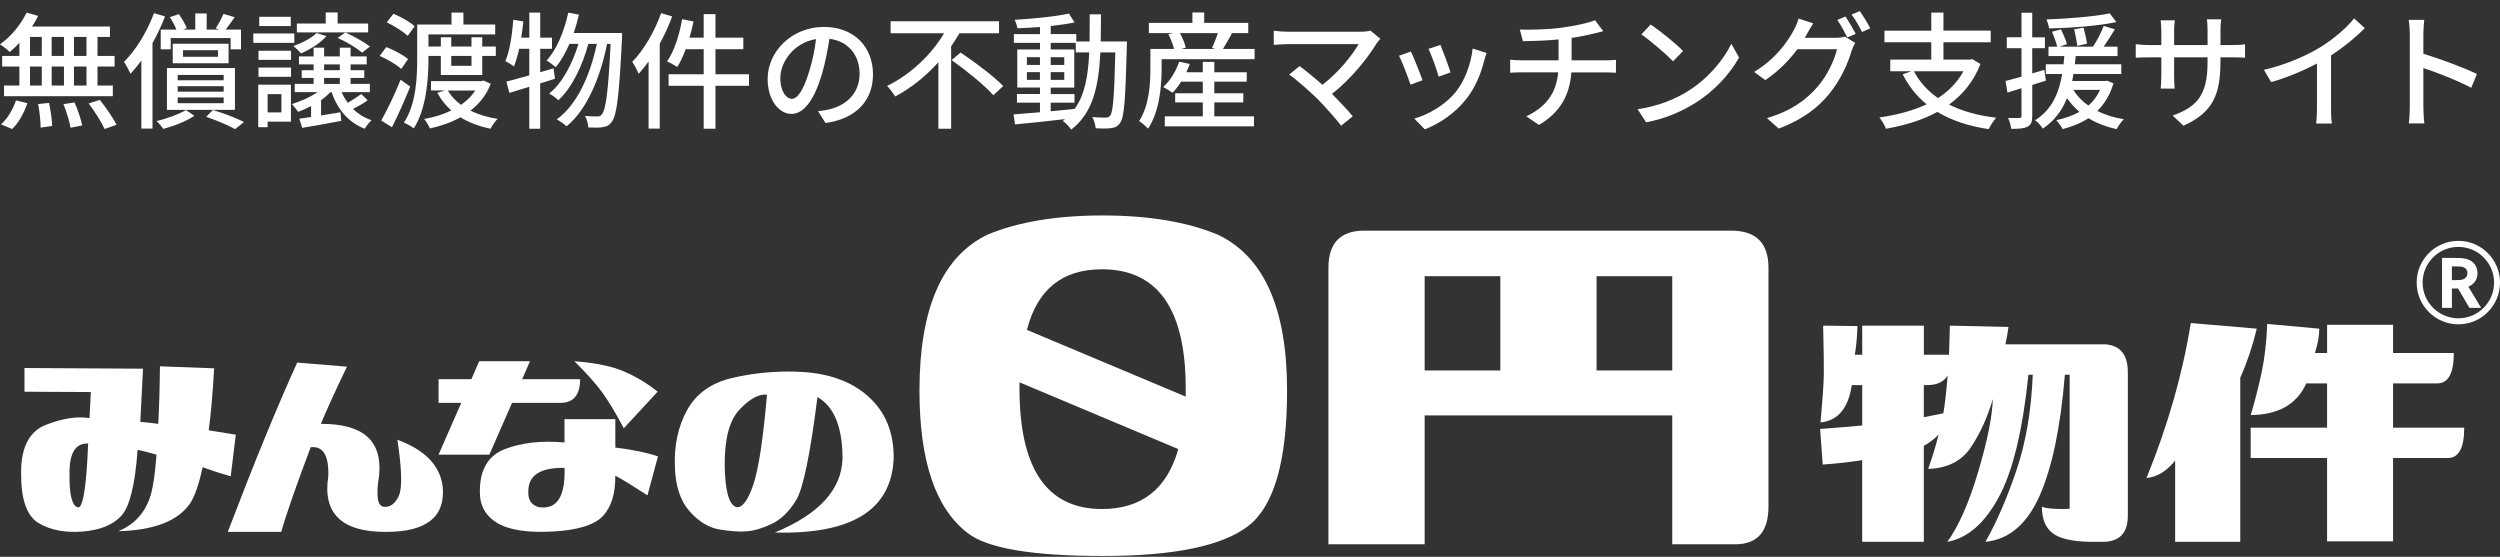 <svg width="220" height="49" viewBox="0 0 220 49" fill="none" xmlns="http://www.w3.org/2000/svg">
<rect x="0" y="0" width="220" height="49" fill="#333333" stroke="none"/>
<g clip-path="url(#clip0_54638_99143)">
<path d="M10.409 46.745C11.939 46.11 12.912 44.968 13.329 43.319C13.507 42.623 13.656 41.521 13.775 40.012C13.04 39.794 12.484 39.654 12.107 39.595C11.889 42.654 11.411 44.586 10.676 45.39C9.94 46.195 8.798 46.657 7.249 46.777C5.701 46.896 4.408 46.643 3.376 46.017C2.343 45.39 1.836 43.906 1.857 41.562C1.857 39.339 2.593 37.942 4.062 37.376C5.531 36.81 6.803 36.617 7.876 36.795L7.995 34.5L2.155 34.471V32.385L12.585 32.444L12.346 37.122C12.842 37.162 13.369 37.222 13.926 37.3C14.005 35.89 14.056 34.201 14.075 32.235L18.842 32.413C18.723 34.599 18.564 36.416 18.365 37.866L20.749 38.254L20.303 41.919C19.408 41.661 18.584 41.393 17.83 41.114C17.512 42.604 17.145 43.667 16.728 44.302C15.655 45.851 13.549 46.666 10.411 46.745H10.409ZM6.119 41.561C6.08 43.428 6.308 44.451 6.805 44.631C7.282 44.87 7.599 43.002 7.758 39.029C6.665 38.989 6.119 39.834 6.119 41.562V41.561Z" fill="white"/>
<path d="M28.237 37.3C31.951 37.281 33.661 38.79 33.363 41.829C33.065 43.656 33.214 44.581 33.809 44.599C34.346 44.639 34.773 44.321 35.09 43.646C35.407 42.971 35.369 41.322 34.971 38.7C37.414 39.595 38.745 40.984 38.963 42.872C39.181 45.494 37.523 46.806 33.986 46.806C30.071 46.827 28.374 45.188 28.891 41.889C28.95 40.083 28.434 39.238 27.342 39.356C26.031 42.833 25.167 45.316 24.75 46.806H20.043C22.346 40.768 24.383 35.801 26.152 31.908L30.532 32.266C29.419 34.59 28.654 36.269 28.237 37.302V37.3Z" fill="white"/>
<path d="M51.049 33.367C51.049 34.758 50.473 35.452 49.32 35.452H45.06L43.063 40.01H38.593L40.59 35.452H38.593V33.367H41.483L42.168 31.787H46.638L45.953 33.367H51.047H51.049ZM49.679 36.883H54.149V39.385C55.737 39.584 56.988 39.842 57.902 40.161L56.978 43.587C55.627 42.713 54.683 42.137 54.147 41.858C54.166 43.407 53.809 44.584 53.074 45.389C52.338 46.193 50.859 46.655 48.633 46.775C46.408 46.894 44.779 46.642 43.746 46.015C42.713 45.389 42.206 44.461 42.227 43.229C42.227 41.322 42.962 40.085 44.432 39.519C45.901 38.953 47.65 38.759 49.675 38.937V36.881L49.679 36.883ZM46.491 43.229C46.451 43.983 46.759 44.451 47.415 44.629C49.004 44.868 49.758 43.715 49.68 41.173C47.555 41.133 46.493 41.819 46.493 43.229H46.491ZM57.873 34.469L54.893 37.688C54.178 36.336 53.538 35.274 52.972 34.5C52.406 33.725 51.596 32.822 50.544 31.788C52.411 31.927 53.886 32.235 54.969 32.712C56.05 33.188 57.02 33.775 57.874 34.471L57.873 34.469Z" fill="white"/>
<path d="M70.119 32.711C72.781 32.79 74.877 33.515 76.406 34.886C77.936 36.257 78.68 38.094 78.641 40.398C78.422 44.887 74.935 47.043 68.181 46.863C72.075 45.254 74.061 43.089 74.141 40.367C74.141 37.586 73.406 35.777 71.936 34.943C71.3 39.989 70.675 43.014 70.059 44.016C69.443 45.02 68.728 45.714 67.913 46.102C67.098 46.489 66.364 46.707 65.708 46.758C65.052 46.808 64.253 46.752 63.31 46.593C62.367 46.434 61.493 45.903 60.688 44.999C59.883 44.096 59.451 42.808 59.392 41.14C59.312 39.214 59.67 37.53 60.465 36.089C61.259 34.649 62.566 33.709 64.383 33.273C66.2 32.837 68.112 32.647 70.119 32.707V32.711ZM63.772 40.965C63.812 43.231 64.159 44.452 64.815 44.631C65.331 44.69 65.824 44.03 66.29 42.649C66.757 41.268 67.158 38.631 67.496 34.737C66.821 34.639 66.025 35.061 65.113 36.004C64.199 36.947 63.753 38.602 63.772 40.965Z" fill="white"/>
<path d="M107.138 20.638C111.22 22.556 113.262 27.131 113.262 34.363C113.262 40.557 112.122 44.532 109.843 46.29C107.562 48.048 103.301 48.927 97.057 48.927C90.814 48.927 86.838 48.249 85.136 46.891C82.32 44.733 80.913 40.559 80.913 34.365C80.913 27.133 82.915 22.558 86.92 20.64C89.616 19.522 92.985 18.961 97.03 18.961C101.074 18.961 104.441 19.522 107.138 20.64V20.638ZM96.969 44.793C100.458 44.793 102.697 43.035 103.689 39.519L89.715 33.645V34.185C89.715 41.258 92.132 44.793 96.969 44.793ZM104.343 34.185C104.343 27.194 101.884 23.696 96.969 23.696C93.48 23.696 91.281 25.475 90.369 29.03L104.343 34.903V34.183V34.185Z" fill="white"/>
<path d="M125.369 47.898H116.901V23.57C116.901 21.388 117.955 20.296 120.063 20.296H152.351C154.534 20.296 155.626 21.388 155.626 23.57V44.568C155.626 46.789 154.646 47.898 152.691 47.898H147.158V36.553H125.369V47.898ZM125.369 24.304V32.602H132.03V24.304H125.369ZM147.158 24.304H140.497V32.602H147.158V24.304Z" fill="white"/>
<path d="M169.299 28.656V31.216H171.514C171.538 30.401 171.564 29.547 171.59 28.656L176.747 28.77C176.671 29.305 176.581 29.816 176.479 30.299H185.263C186.587 30.401 187.249 31.216 187.249 32.744V45.387C187.249 46.915 186.51 47.678 185.034 47.678H183.965C182.361 47.654 181.246 47.398 180.623 46.915C179.998 46.432 179.687 45.655 179.687 44.586C179.915 44.688 180.298 44.752 180.833 44.776C181.367 44.802 181.8 44.802 182.13 44.776V32.974H181.71C181.328 37.608 180.583 41.166 179.476 43.65C178.368 46.133 176.783 47.476 174.72 47.68C175.714 45.924 176.624 43.823 177.451 41.377C178.278 38.932 178.756 36.132 178.884 32.974H178.502C177.991 37.915 177.114 41.525 175.866 43.802C174.618 46.081 173.116 47.374 171.36 47.678C172.353 46.328 173.256 44.285 174.071 41.547C174.886 38.809 175.319 36.665 175.369 35.111C174.911 36.689 174.274 38.096 173.459 39.332C172.644 40.568 171.384 41.21 169.678 41.261C170.06 40.192 170.365 39.187 170.595 38.243C170.238 38.626 169.806 38.956 169.297 39.237V47.678H163.873V40.498C162.676 40.677 161.518 40.805 160.398 40.881L160.17 37.748C161.57 37.646 162.806 37.544 163.875 37.442V33.889H162.958C162.652 35.926 161.736 37.022 160.208 37.174C160.386 35.163 160.481 33.775 160.495 33.01C160.507 32.247 160.488 30.795 160.438 28.656L163.456 28.694C163.43 29.585 163.354 30.427 163.228 31.216H163.877V28.656H169.3H169.299ZM169.603 33.889H169.297V36.715L171.015 36.371C171.143 35.658 171.27 34.55 171.398 33.048C171.041 33.609 170.442 33.889 169.603 33.889Z" fill="white"/>
<path d="M188.893 42.062C190.778 37.428 192.076 32.884 192.789 28.426L198.595 28.922C198.238 30.425 197.754 31.864 197.143 33.238V47.676H191.413V40.534C190.65 41.476 189.809 41.986 188.892 42.062H188.893ZM215.936 31.063C215.936 32.846 215.452 33.737 214.485 33.737H210.589V37.632H216.854C216.854 39.415 216.369 40.306 215.402 40.306H210.589V47.64H204.783V40.306H198.06V37.632H204.783V33.737H202.951C202.135 35.569 200.505 36.501 198.062 36.525C198.418 35.355 198.737 34.112 199.017 32.801C199.297 31.489 199.462 30.058 199.514 28.504L204.098 28.924C204.098 29.535 203.97 30.248 203.715 31.063H204.785V28.58H210.591V31.063H215.938H215.936Z" fill="white"/>
<path d="M216.338 28.54C214.31 28.54 212.666 26.896 212.666 24.868C212.666 22.84 214.31 21.196 216.338 21.196C218.366 21.196 220.002 22.85 220.002 24.868C220.002 26.886 218.366 28.54 216.338 28.54ZM216.338 21.727C214.601 21.727 213.189 23.137 213.189 24.868C213.189 26.599 214.599 28.009 216.338 28.009C218.077 28.009 219.479 26.599 219.479 24.868C219.479 23.137 218.069 21.727 216.338 21.727ZM215.945 22.698C216.674 22.698 216.982 22.736 217.292 22.876C217.74 23.072 218.02 23.511 218.02 24.036C218.02 24.588 217.749 24.998 217.217 25.231L218.339 27.092H217.311L216.311 25.391H215.769V27.092H214.9V22.7H215.947L215.945 22.698ZM215.982 24.652C216.449 24.652 216.58 24.643 216.757 24.577C216.991 24.492 217.131 24.297 217.131 24.025C217.131 23.8 217.029 23.624 216.831 23.539C216.653 23.454 216.532 23.445 215.944 23.445H215.765V24.652H215.98H215.982Z" fill="white"/>
<path d="M1.705 3.773C1.426 4.074 1.135 4.34 0.858 4.576C0.668 4.385 0.256 4.063 0 3.896C0.947 3.238 1.827 2.179 2.34 1.109L3.354 1.398C3.198 1.722 3.02 2.033 2.819 2.335H9.672V3.248H8.58V4.92H10.084V5.856H8.58V7.528H9.928V8.464H0.356V7.528H1.705V5.856H0.19V4.92H1.706V3.773H1.705ZM0.09 10.939C0.637 10.482 1.137 9.636 1.405 8.833L2.409 9.079C2.13 9.914 1.651 10.795 1.071 11.352L0.09 10.941V10.939ZM2.641 4.922H3.677V3.25H2.641V4.922ZM2.641 7.528H3.677V5.856H2.641V7.528ZM4.312 9.056C4.458 9.714 4.579 10.572 4.591 11.084L3.577 11.23C3.577 10.705 3.489 9.826 3.354 9.156L4.312 9.056ZM5.628 4.922V3.25H4.546V4.922H5.628ZM4.548 5.856V7.528H5.629V5.856H4.548ZM6.554 9.011C6.843 9.646 7.133 10.505 7.234 11.039L6.207 11.24C6.117 10.705 5.861 9.836 5.583 9.167L6.552 9.011H6.554ZM7.611 3.25H6.509V4.922H7.611V3.25ZM7.611 5.856H6.509V7.528H7.611V5.856ZM8.781 8.788C9.315 9.456 9.963 10.382 10.252 10.984L9.205 11.352C8.938 10.762 8.336 9.804 7.801 9.101L8.782 8.79L8.781 8.788Z" fill="white"/>
<path d="M14.523 1.444C14.222 2.234 13.843 3.037 13.42 3.795V11.318H12.439V5.334C12.128 5.758 11.804 6.147 11.48 6.493C11.38 6.247 11.079 5.69 10.911 5.446C11.958 4.41 12.951 2.783 13.552 1.156L14.521 1.445L14.523 1.444ZM17.108 10.193C16.406 10.66 15.314 11.095 14.355 11.341C14.232 11.14 13.976 10.828 13.775 10.65C14.711 10.439 15.771 10.037 16.371 9.681L17.107 10.193H17.108ZM15.525 2.603C15.392 2.269 15.168 1.835 14.945 1.511L15.736 1.243C16.015 1.622 16.303 2.134 16.439 2.48L16.137 2.603H17.184V1.187H18.188V2.603H19.28L18.979 2.492C19.225 2.136 19.503 1.601 19.659 1.222L20.651 1.513C20.384 1.902 20.093 2.304 19.86 2.605H21.208V4.344H20.294V3.352H15.023V4.344H14.142V2.605H15.525V2.603ZM14.689 5.991H20.673V9.669H14.689V5.991ZM20.116 3.851V5.567H15.201V3.851H20.116ZM15.637 7.061H19.683V6.594H15.637V7.061ZM15.637 8.065H19.683V7.585H15.637V8.065ZM15.637 9.079H19.683V8.577H15.637V9.079ZM19.181 4.42H16.106V5H19.181V4.42ZM18.735 9.679C19.727 9.98 20.831 10.404 21.476 10.738L20.685 11.363C20.095 11.029 19.102 10.605 18.145 10.281L18.735 9.679Z" fill="white"/>
<path d="M25.901 3.773H22.291V2.947H25.901V3.773ZM25.602 10.705H23.551V11.195H22.725V7.45H25.602V10.704V10.705ZM22.748 4.465H25.612V5.268H22.748V4.465ZM22.748 5.946H25.612V6.76H22.748V5.946ZM25.589 2.291H22.814V1.478H25.589V2.291ZM23.551 8.286V9.89H24.766V8.286H23.551ZM32.354 8.823C31.975 9.101 31.496 9.368 31.061 9.591C31.518 10.025 32.065 10.371 32.7 10.582C32.499 10.738 32.233 11.095 32.098 11.328C30.672 10.783 29.703 9.634 29.179 8.108H29.09C28.845 8.352 28.566 8.598 28.255 8.81V10.159C28.801 10.07 29.379 9.98 29.959 9.88L30.026 10.638C28.822 10.861 27.564 11.095 26.595 11.251L26.339 10.447C26.64 10.402 26.996 10.347 27.375 10.292V9.333C26.996 9.534 26.617 9.702 26.238 9.845C26.116 9.667 25.847 9.321 25.681 9.155C26.472 8.909 27.308 8.553 27.933 8.108H25.937V7.383H27.599V6.858H26.552V6.178H27.599V5.666H26.306V4.963H27.599V4.195H28.523V4.963H29.905V4.195H30.852V4.963H32.268V5.666H30.852V6.178H32.056V6.858H30.852V7.383H32.546V8.108H30.061C30.206 8.442 30.395 8.753 30.606 9.044C31.018 8.81 31.487 8.497 31.788 8.276L32.358 8.823H32.354ZM28.732 3.172C28.208 3.785 27.294 4.354 26.493 4.699C26.347 4.531 26.013 4.197 25.813 4.053C26.593 3.775 27.407 3.363 27.853 2.906L28.734 3.174L28.732 3.172ZM32.399 2.849H26.124V2.068H28.665V1.099H29.712V2.068H32.397V2.849H32.399ZM28.521 6.18H29.904V5.668H28.521V6.18ZM28.521 7.384H29.904V6.86H28.521V7.384ZM30.393 2.859C31.139 3.183 32.055 3.705 32.555 4.096L31.864 4.631C31.385 4.219 30.461 3.662 29.713 3.338L30.393 2.859Z" fill="white"/>
<path d="M35.308 6.069C34.919 5.7 34.093 5.211 33.413 4.922L33.993 4.141C34.65 4.397 35.497 4.844 35.91 5.2L35.308 6.069ZM36.099 7.618C35.632 8.8 35.029 10.126 34.495 11.195L33.548 10.605C34.05 9.736 34.74 8.298 35.253 7.016L36.099 7.618ZM35.877 3.16C35.498 2.781 34.685 2.279 34.038 1.968L34.617 1.21C35.263 1.476 36.089 1.933 36.49 2.312L35.877 3.158V3.16ZM37.705 5.155C37.705 6.938 37.527 9.568 36.412 11.295C36.222 11.14 35.787 10.894 35.543 10.793C36.625 9.155 36.713 6.825 36.713 5.143V2.158H39.733V1.109H40.78V2.156H43.577V3.025H37.703V4.095H38.795V3.281H39.709V4.095H41.491V3.281H42.438V4.095H43.63V4.92H42.438V6.602H38.793V4.92H37.701V5.154L37.705 5.155ZM43.187 7.372C42.798 8.364 42.184 9.132 41.405 9.734C42.095 10.081 42.898 10.325 43.789 10.46C43.578 10.66 43.3 11.062 43.165 11.328C42.151 11.117 41.27 10.783 40.524 10.325C39.711 10.771 38.797 11.093 37.826 11.306C37.738 11.06 37.502 10.671 37.324 10.47C38.17 10.325 38.985 10.081 39.709 9.722C39.219 9.276 38.805 8.764 38.484 8.163L39.152 7.962H37.926V7.137H42.372L42.55 7.092L43.185 7.37L43.187 7.372ZM39.409 7.964C39.688 8.443 40.077 8.867 40.569 9.224C41.071 8.878 41.505 8.456 41.829 7.964H39.411H39.409ZM39.711 4.922V5.79H41.493V4.922H39.711Z" fill="white"/>
<path d="M48.839 6.927C48.404 7.073 47.97 7.206 47.536 7.339V11.328H46.577V7.639L44.827 8.173L44.561 7.182C45.118 7.036 45.821 6.848 46.579 6.635V4.295H45.688C45.554 4.885 45.398 5.42 45.231 5.844C45.063 5.711 44.685 5.488 44.473 5.375C44.862 4.474 45.063 3.068 45.175 1.743L46.056 1.888C46.001 2.367 45.945 2.847 45.867 3.314H46.581V1.109H47.539V3.316H48.576V4.297H47.539V6.348L48.709 6.014L48.842 6.927H48.839ZM54.745 2.904C54.745 2.904 54.745 3.26 54.735 3.394C54.489 8.397 54.278 10.158 53.843 10.704C53.61 11.037 53.387 11.138 53.03 11.193C52.729 11.249 52.262 11.238 51.77 11.216C51.76 10.915 51.648 10.491 51.481 10.202C51.949 10.247 52.362 10.247 52.573 10.247C52.752 10.247 52.862 10.202 52.975 10.046C53.298 9.677 53.532 8.096 53.733 3.861H53.421C52.852 6.737 51.66 9.667 49.855 11.115C49.654 10.925 49.285 10.659 48.996 10.503C50.791 9.222 51.961 6.557 52.518 3.861H51.77C51.281 5.733 50.31 7.772 49.13 8.821C48.939 8.63 48.605 8.374 48.327 8.231C49.474 7.339 50.388 5.578 50.902 3.863H50.111C49.765 4.666 49.365 5.367 48.906 5.913C48.738 5.768 48.327 5.456 48.103 5.323C49.007 4.342 49.642 2.76 50.009 1.111L50.945 1.289C50.822 1.847 50.656 2.393 50.488 2.906H54.745V2.904Z" fill="white"/>
<path d="M59.148 1.444C58.859 2.257 58.48 3.07 58.056 3.851V11.318H57.075V5.412C56.796 5.801 56.495 6.18 56.206 6.493C56.106 6.247 55.817 5.69 55.639 5.446C56.653 4.399 57.599 2.783 58.179 1.156L59.148 1.445V1.444ZM65.913 7.551H62.961V11.328H61.924V7.551H58.837V6.537H61.924V4.33H60.342C60.119 4.932 59.873 5.477 59.595 5.901C59.394 5.756 58.949 5.512 58.703 5.4C59.328 4.508 59.785 3.082 60.029 1.689L61.033 1.89C60.932 2.369 60.809 2.849 60.676 3.316H61.924V1.243H62.961V3.316H65.413V4.33H62.961V6.537H65.913V7.551Z" fill="white"/>
<path d="M71.987 9.779C72.376 9.746 72.7 9.691 72.968 9.624C74.384 9.3 75.644 8.275 75.644 6.491C75.644 4.887 74.685 3.627 72.991 3.416C72.835 4.408 72.634 5.477 72.333 6.514C71.665 8.765 70.75 10.025 69.647 10.025C68.545 10.025 67.552 8.788 67.552 6.95C67.552 4.498 69.725 2.369 72.489 2.369C75.253 2.369 76.824 4.219 76.824 6.536C76.824 8.853 75.343 10.447 72.645 10.826L71.987 9.779ZM71.208 6.28C71.487 5.411 71.698 4.408 71.811 3.439C69.827 3.762 68.668 5.489 68.668 6.85C68.668 8.12 69.237 8.699 69.682 8.699C70.161 8.699 70.696 7.986 71.208 6.28Z" fill="white"/>
<path d="M84.436 2.926C84.203 3.305 83.969 3.695 83.701 4.074V11.328H82.576V5.479C81.506 6.671 80.214 7.73 78.775 8.488C78.608 8.21 78.286 7.786 78.062 7.564C80.181 6.528 82.008 4.745 83.078 2.928H78.374V1.869H87.915V2.928H84.438L84.436 2.926ZM84.526 4.621C85.774 5.457 87.468 6.716 88.281 7.575L87.413 8.378C86.667 7.519 85.016 6.194 83.746 5.29L84.526 4.622V4.621Z" fill="white"/>
<path d="M99.17 3.652C99.17 3.652 99.16 4.008 99.16 4.131C99.037 8.734 98.937 10.316 98.58 10.795C98.369 11.129 98.134 11.219 97.789 11.275C97.455 11.32 96.943 11.32 96.419 11.285C96.396 11.007 96.285 10.582 96.13 10.304C96.642 10.349 97.099 10.349 97.299 10.349C97.49 10.349 97.588 10.316 97.701 10.171C97.947 9.859 98.058 8.444 98.147 4.609H96.832C96.687 7.573 96.187 9.935 94.269 11.406C94.114 11.173 93.767 10.804 93.523 10.638C93.591 10.593 93.657 10.537 93.724 10.482C92.12 10.671 90.514 10.839 89.322 10.949L89.189 10.069C89.834 10.024 90.637 9.956 91.518 9.878V9.032H89.49V8.274H91.518V7.705H89.522V4.351H91.518V3.771H89.221V3.001H91.518V2.376C90.838 2.432 90.158 2.465 89.535 2.487C89.502 2.276 89.389 1.94 89.289 1.741C90.938 1.651 92.911 1.45 94.07 1.194L94.56 1.975C93.97 2.098 93.234 2.208 92.464 2.286V2.999H94.716V3.647H95.886C95.896 2.889 95.896 2.098 95.896 1.262H96.888C96.888 2.087 96.877 2.889 96.865 3.647H99.172L99.17 3.652ZM90.367 5.713H91.514V5.033H90.367V5.713ZM91.514 7.028V6.348H90.367V7.028H91.514ZM92.463 9.792C93.153 9.724 93.866 9.658 94.569 9.581C95.482 8.321 95.761 6.639 95.851 4.61H94.669V3.775H92.463V4.354H94.536V7.708H92.463V8.277H94.558V9.035H92.463V9.793V9.792ZM93.655 5.713V5.033H92.463V5.713H93.655ZM92.463 6.348V7.028H93.655V6.348H92.463Z" fill="white"/>
<path d="M110.405 4.308V5.211H102.224V6.069C102.224 7.563 102.034 9.825 101.032 11.318C100.864 11.14 100.442 10.771 100.241 10.66C101.132 9.29 101.233 7.384 101.233 6.069V4.308H103.316C103.226 3.929 103.026 3.416 102.815 3.015L103.216 2.914H101.1V2.011H104.933V1.099H105.969V2.013H109.847V2.916H108.264L108.409 2.949C108.131 3.428 107.852 3.93 107.619 4.309H110.405V4.308ZM106.861 10.236H110.349V11.117H102.503V10.236H105.846V9.011H103.417V8.208H105.846V7.184H103.941C103.707 7.563 103.439 7.897 103.183 8.165C102.993 8.02 102.593 7.776 102.358 7.663C102.97 7.116 103.483 6.27 103.773 5.424L104.697 5.635C104.609 5.881 104.509 6.125 104.396 6.36H105.845V5.446H106.859V6.36H109.712V7.185H106.859V8.21H109.411V9.013H106.859V10.238L106.861 10.236ZM103.83 2.914C104.064 3.326 104.277 3.839 104.343 4.195L103.941 4.306H106.938L106.66 4.218C106.828 3.849 107.039 3.337 107.172 2.914H103.829H103.83Z" fill="white"/>
<path d="M121.474 3.416C121.341 3.561 121.228 3.695 121.15 3.805C120.347 5.121 118.921 6.926 117.217 8.263C117.874 8.921 118.599 9.701 119.044 10.236L118.018 11.062C117.571 10.459 116.67 9.457 115.957 8.722C115.289 8.064 114.074 6.995 113.449 6.56L114.363 5.813C114.787 6.124 115.633 6.804 116.369 7.462C117.84 6.337 119.01 4.844 119.556 3.885H113.294C112.847 3.885 112.324 3.93 112.091 3.951V2.703C112.392 2.748 112.916 2.791 113.294 2.791H119.735C120.091 2.791 120.403 2.758 120.593 2.691L121.474 3.416Z" fill="white"/>
<path d="M125.184 7.06L124.124 7.45C123.934 6.86 123.356 5.344 123.11 4.909L124.157 4.53C124.413 5.043 124.971 6.458 125.182 7.06H125.184ZM130.823 4.664C130.723 4.942 130.655 5.143 130.612 5.332C130.311 6.514 129.832 7.694 129.051 8.685C128.027 10.001 126.644 10.892 125.384 11.382L124.458 10.435C125.718 10.079 127.189 9.232 128.113 8.083C128.882 7.124 129.439 5.676 129.595 4.273L130.82 4.662L130.823 4.664ZM127.648 6.37L126.601 6.749C126.468 6.225 125.966 4.833 125.71 4.297L126.757 3.951C126.957 4.42 127.502 5.878 127.648 6.37Z" fill="white"/>
<path d="M141.267 5.311C141.501 5.311 141.958 5.289 142.203 5.266V6.403C141.937 6.381 141.579 6.37 141.29 6.37H138.28C138.135 8.343 137.321 9.881 135.427 10.994L134.312 10.236C136.039 9.423 136.953 8.208 137.121 6.368H133.911C133.564 6.368 133.175 6.379 132.896 6.401V5.254C133.163 5.287 133.554 5.309 133.9 5.309H137.154V3.47C136.051 3.581 134.836 3.615 134.021 3.626L133.743 2.601C134.589 2.634 136.306 2.601 137.52 2.423C138.58 2.277 139.805 2.021 140.362 1.777L141.087 2.746C140.786 2.824 140.54 2.88 140.362 2.925C139.805 3.07 139.047 3.226 138.301 3.337V5.309H141.265L141.267 5.311Z" fill="white"/>
<path d="M148.489 8.052C150.283 6.948 151.676 5.277 152.356 3.851L153.036 5.066C152.234 6.504 150.863 8.03 149.124 9.099C147.999 9.79 146.583 10.447 144.856 10.761L144.11 9.613C145.972 9.335 147.421 8.71 148.49 8.054L148.489 8.052ZM148.11 4.488L147.229 5.389C146.649 4.799 145.268 3.595 144.443 3.027L145.256 2.158C146.047 2.683 147.485 3.84 148.11 4.488Z" fill="white"/>
<path d="M161.508 3.328C161.819 3.328 162.133 3.295 162.344 3.217L163.258 3.774C163.147 3.953 163.024 4.231 162.946 4.454C162.645 5.524 161.987 7.017 160.985 8.243C159.961 9.502 158.611 10.527 156.527 11.319L155.491 10.394C157.642 9.759 158.967 8.767 159.959 7.62C160.785 6.661 161.453 5.268 161.653 4.332H158.165C157.462 5.29 156.503 6.272 155.345 7.05L154.364 6.327C156.302 5.157 157.339 3.619 157.863 2.637C157.997 2.404 158.187 1.957 158.275 1.634L159.568 2.058C159.345 2.392 159.111 2.816 158.988 3.039C158.933 3.139 158.888 3.229 158.82 3.328H161.506H161.508ZM162.399 1.455C162.678 1.857 163.079 2.547 163.301 2.982L162.565 3.293C162.342 2.847 161.986 2.179 161.684 1.755L162.397 1.454L162.399 1.455ZM163.657 0.976C163.958 1.388 164.382 2.091 164.583 2.492L163.858 2.816C163.624 2.336 163.256 1.701 162.944 1.277L163.657 0.976Z" fill="white"/>
<path d="M174.279 5.635C173.689 7.161 172.73 8.321 171.515 9.201C172.663 9.781 174.056 10.171 175.662 10.361C175.428 10.607 175.149 11.074 175.004 11.365C173.222 11.096 171.728 10.596 170.491 9.849C169.153 10.574 167.604 11.041 165.965 11.33C165.877 11.063 165.597 10.584 165.386 10.338C166.912 10.115 168.328 9.748 169.543 9.179C168.674 8.466 167.971 7.595 167.436 6.538L168.205 6.272H166.344V5.247H169.954V3.721H165.83V2.696H169.954V1.109H171.024V2.693H175.181V3.717H171.024V5.244H173.376L173.554 5.199L174.279 5.633V5.635ZM168.428 6.27C168.918 7.216 169.631 7.997 170.544 8.632C171.481 8.019 172.249 7.249 172.784 6.27H168.426H168.428Z" fill="white"/>
<path d="M178.839 7.473V10.191C178.839 10.704 178.739 10.982 178.438 11.138C178.137 11.306 177.702 11.339 176.989 11.339C176.967 11.093 176.844 10.648 176.711 10.38C177.157 10.39 177.569 10.39 177.692 10.38C177.837 10.38 177.892 10.347 177.892 10.191V7.762L176.655 8.151L176.487 7.127C176.877 7.026 177.368 6.893 177.891 6.748V4.24H176.598V3.281H177.891V1.122H178.837V3.283H179.952V4.242H178.837V6.459C179.183 6.358 179.55 6.258 179.896 6.147L180.042 7.094L178.837 7.473H178.839ZM185.983 7.339C185.682 8.364 185.192 9.144 184.567 9.757C185.247 10.114 186.038 10.347 186.896 10.492C186.685 10.693 186.407 11.095 186.261 11.361C185.325 11.16 184.501 10.837 183.787 10.402C183.119 10.837 182.349 11.138 181.513 11.361C181.402 11.138 181.123 10.749 180.945 10.581C181.714 10.413 182.394 10.169 182.996 9.845C182.572 9.489 182.215 9.087 181.893 8.643C181.482 9.679 180.812 10.626 179.765 11.318C179.632 11.084 179.331 10.749 179.085 10.582C180.623 9.636 181.213 8.052 181.47 6.514H180.031V5.656H181.592C181.615 5.399 181.637 5.166 181.66 4.931H180.267V4.105H181.035C180.947 3.749 180.757 3.214 180.578 2.79L181.369 2.579C181.57 2.991 181.804 3.56 181.893 3.882L181.258 4.105H184.19C184.536 3.57 184.925 2.823 185.126 2.278L186.107 2.579C185.796 3.091 185.45 3.648 185.126 4.105H186.341V4.931H182.664C182.641 5.176 182.619 5.41 182.586 5.656H186.675V6.514H182.463C182.43 6.725 182.385 6.915 182.352 7.127H185.239L185.417 7.104L185.986 7.338L185.983 7.339ZM186.239 1.945C184.655 2.279 182.283 2.458 180.32 2.503C180.288 2.269 180.187 1.933 180.087 1.712C182.004 1.644 184.321 1.456 185.659 1.177L186.239 1.945ZM182.449 7.907C182.783 8.442 183.229 8.911 183.775 9.29C184.209 8.921 184.555 8.464 184.811 7.907H182.449ZM182.805 4.041C182.761 3.672 182.638 3.049 182.527 2.58L183.352 2.435C183.475 2.892 183.608 3.494 183.664 3.839L182.805 4.039V4.041Z" fill="white"/>
<path d="M196.447 3.963C196.982 3.963 197.339 3.94 197.562 3.896V5.077C197.384 5.055 196.982 5.045 196.458 5.045H195.399V5.424C195.399 8.298 194.753 9.892 192.145 11.063L191.199 10.172C193.282 9.404 194.264 8.445 194.264 5.491V5.045H191.322V6.716C191.322 7.173 191.354 7.64 191.367 7.798H190.141C190.152 7.642 190.197 7.173 190.197 6.716V5.045H189.105C188.58 5.045 188.124 5.067 187.945 5.077V3.885C188.091 3.908 188.593 3.963 189.105 3.963H190.197V2.682C190.197 2.293 190.152 1.935 190.141 1.791H191.389C191.367 1.937 191.323 2.271 191.323 2.682V3.963H194.265V2.67C194.265 2.224 194.232 1.857 194.21 1.701H195.47C195.447 1.869 195.402 2.226 195.402 2.67V3.963H196.449H196.447Z" fill="white"/>
<path d="M205.129 9.556C205.129 10.013 205.152 10.625 205.207 10.871H203.826C203.859 10.625 203.894 10.013 203.894 9.556V5.588C202.724 6.212 201.241 6.835 199.86 7.227L199.225 6.145C201.13 5.711 203.013 4.885 204.25 4.117C205.375 3.414 206.534 2.423 207.159 1.62L208.106 2.478C207.303 3.281 206.256 4.15 205.131 4.875V9.556H205.129Z" fill="white"/>
<path d="M217.468 7.729C216.286 7.093 214.481 6.391 213.256 5.989V9.433C213.256 9.779 213.288 10.458 213.346 10.859H211.975C212.03 10.47 212.063 9.868 212.063 9.433V2.994C212.063 2.637 212.03 2.125 211.963 1.746H213.333C213.301 2.113 213.256 2.604 213.256 2.994V4.731C214.727 5.178 216.855 5.969 217.97 6.514L217.468 7.729Z" fill="white"/>
</g>
<defs>
<clipPath id="clip0_54638_99143">
<rect width="220" height="47.952" fill="white" transform="translate(0 0.976)"/>
</clipPath>
</defs>
</svg>
